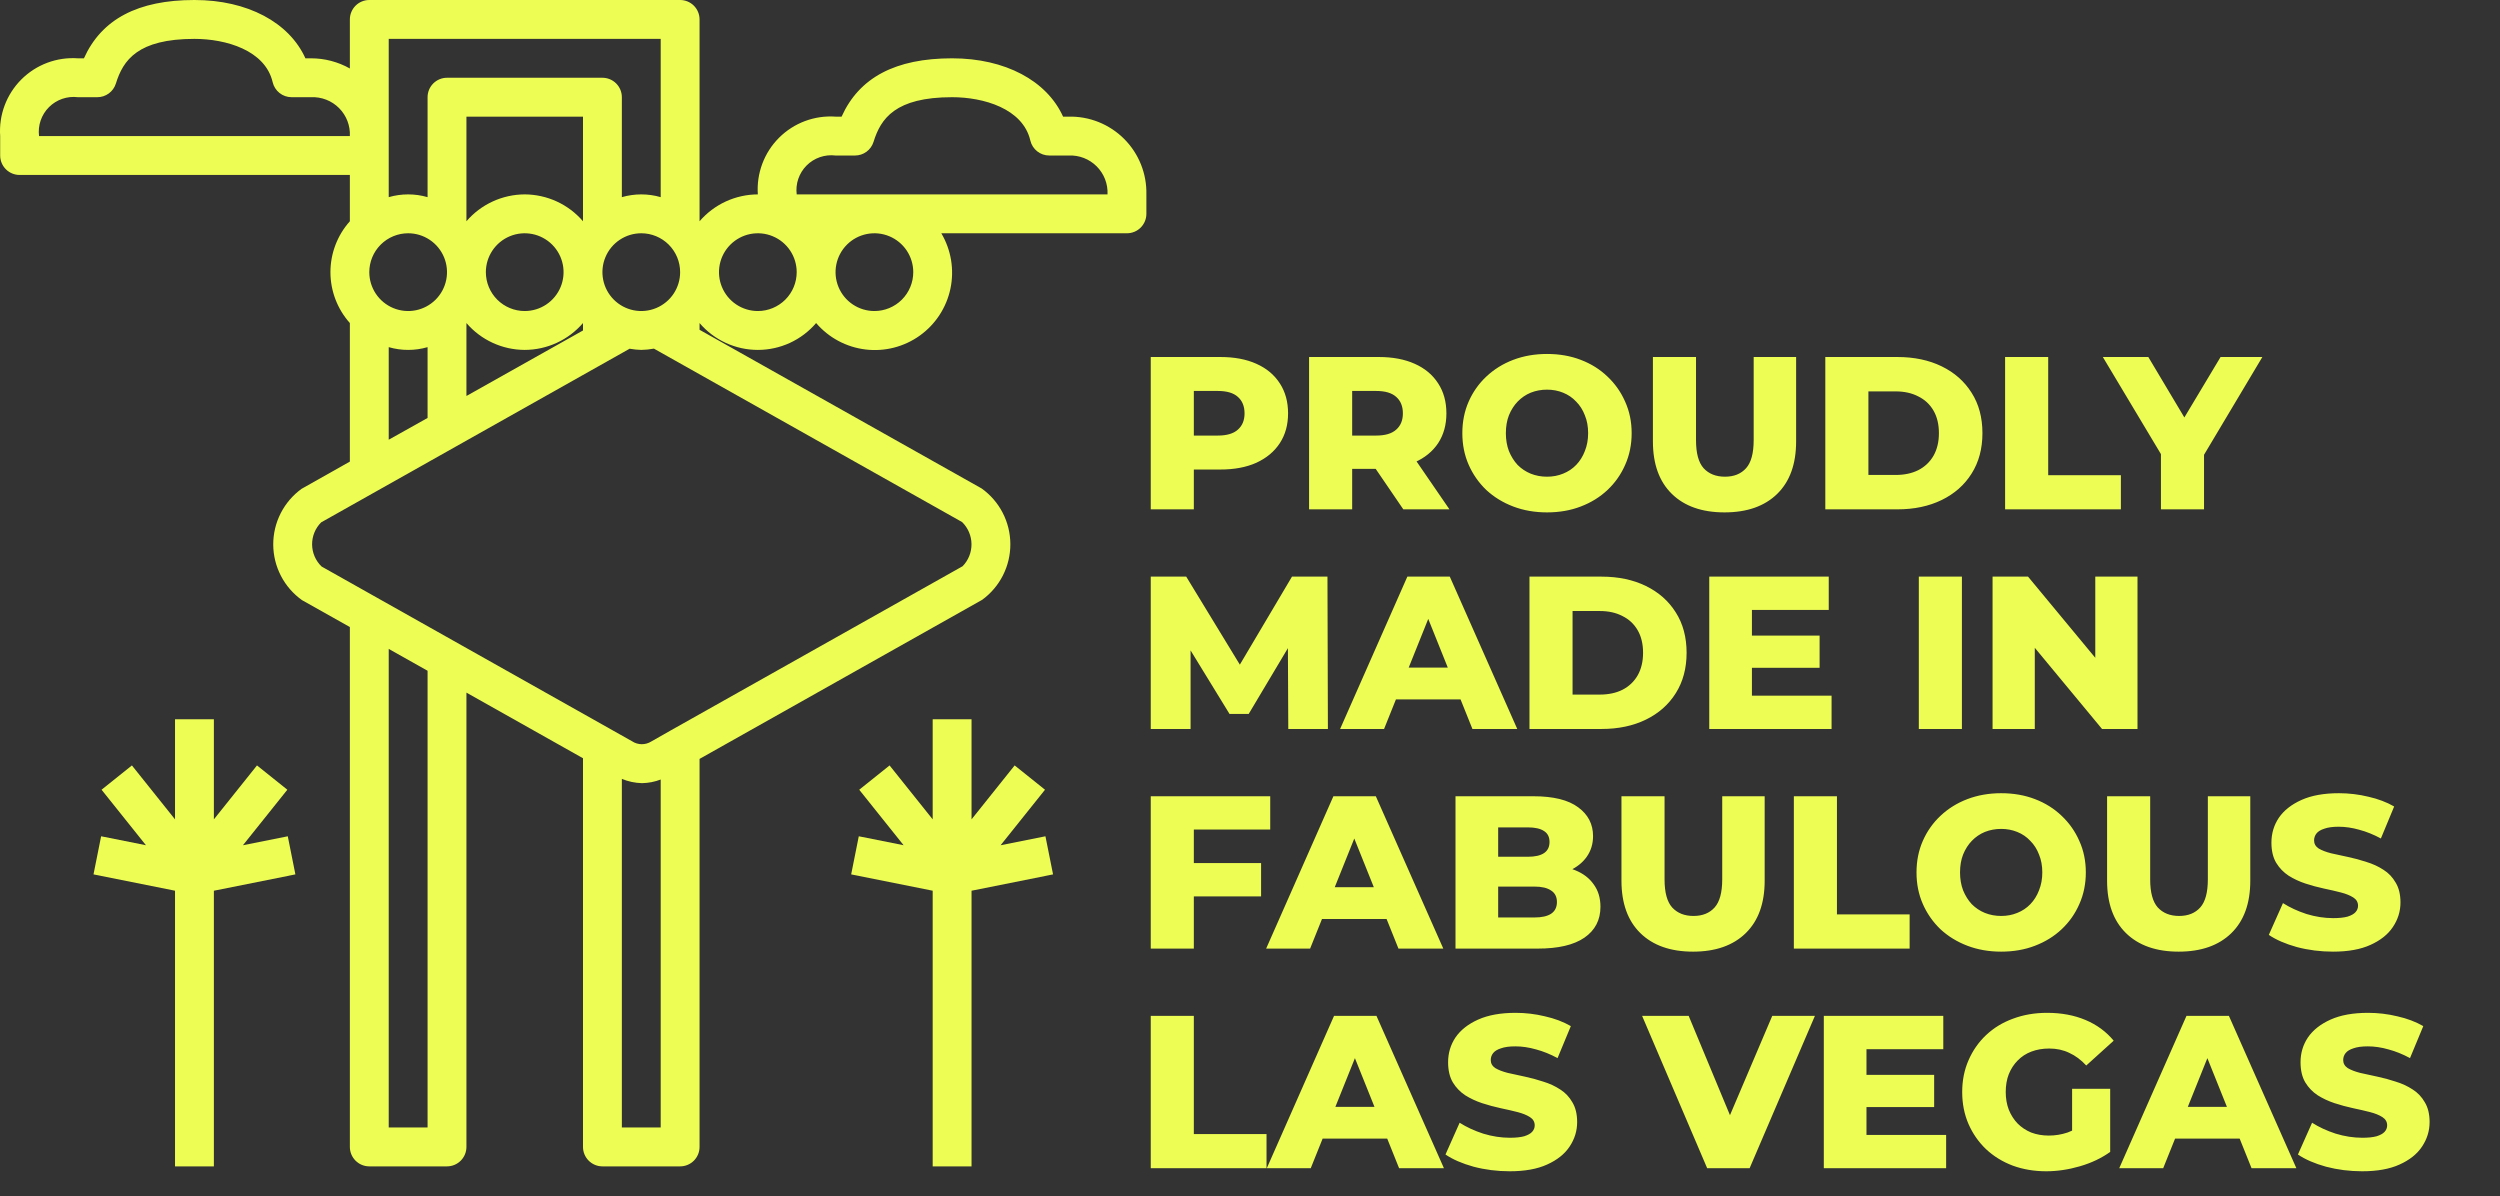<svg width="535" height="256" viewBox="0 0 535 256" fill="none" xmlns="http://www.w3.org/2000/svg">
<rect x="0" y="0" width="535" height="256" fill="#333333" stroke="none"/>
<path d="M246.26 109L246.26 76.4L261.163 76.4C264.144 76.4 266.705 76.881 268.848 77.843C271.021 78.806 272.698 80.203 273.877 82.035C275.057 83.835 275.647 85.978 275.647 88.462C275.647 90.915 275.057 93.041 273.877 94.842C272.698 96.643 271.021 98.04 268.848 99.034C266.705 99.996 264.144 100.477 261.163 100.477L251.383 100.477L255.481 96.472L255.481 109L246.26 109ZM255.481 97.45L251.383 93.212L260.604 93.212C262.529 93.212 263.957 92.793 264.889 91.955C265.851 91.116 266.333 89.952 266.333 88.462C266.333 86.94 265.851 85.76 264.889 84.922C263.957 84.084 262.529 83.665 260.604 83.665L251.383 83.665L255.481 79.427L255.481 97.45ZM280.143 109L280.143 76.4L295.046 76.4C298.027 76.4 300.588 76.881 302.731 77.843C304.904 78.806 306.581 80.203 307.76 82.035C308.94 83.835 309.53 85.978 309.53 88.462C309.53 90.915 308.94 93.041 307.76 94.842C306.581 96.612 304.904 97.978 302.731 98.94C300.588 99.872 298.027 100.338 295.046 100.338L285.266 100.338L289.364 96.472L289.364 109L280.143 109ZM300.309 109L292.205 97.124L302.032 97.124L310.182 109L300.309 109ZM289.364 97.45L285.266 93.212L294.487 93.212C296.412 93.212 297.841 92.793 298.772 91.955C299.735 91.116 300.216 89.952 300.216 88.462C300.216 86.94 299.735 85.76 298.772 84.922C297.841 84.084 296.412 83.665 294.487 83.665L285.266 83.665L289.364 79.427L289.364 97.45ZM331.057 109.652C328.449 109.652 326.043 109.233 323.839 108.395C321.634 107.556 319.709 106.376 318.064 104.855C316.449 103.303 315.192 101.502 314.291 99.453C313.391 97.403 312.941 95.153 312.941 92.7C312.941 90.247 313.391 87.996 314.291 85.947C315.192 83.898 316.449 82.112 318.064 80.591C319.709 79.039 321.634 77.843 323.839 77.005C326.043 76.167 328.449 75.748 331.057 75.748C333.697 75.748 336.103 76.167 338.276 77.005C340.481 77.843 342.39 79.039 344.005 80.591C345.619 82.112 346.876 83.898 347.777 85.947C348.708 87.996 349.174 90.247 349.174 92.7C349.174 95.153 348.708 97.419 347.777 99.499C346.876 101.548 345.619 103.334 344.005 104.855C342.39 106.376 340.481 107.556 338.276 108.395C336.103 109.233 333.697 109.652 331.057 109.652ZM331.057 102.014C332.299 102.014 333.448 101.797 334.504 101.362C335.59 100.927 336.522 100.307 337.298 99.499C338.105 98.661 338.726 97.667 339.161 96.519C339.627 95.37 339.86 94.097 339.86 92.7C339.86 91.272 339.627 89.999 339.161 88.881C338.726 87.732 338.105 86.754 337.298 85.947C336.522 85.109 335.59 84.472 334.504 84.037C333.448 83.603 332.299 83.385 331.057 83.385C329.816 83.385 328.651 83.603 327.565 84.037C326.509 84.472 325.577 85.109 324.77 85.947C323.994 86.754 323.373 87.732 322.907 88.881C322.473 89.999 322.255 91.272 322.255 92.7C322.255 94.097 322.473 95.37 322.907 96.519C323.373 97.667 323.994 98.661 324.77 99.499C325.577 100.307 326.509 100.927 327.565 101.362C328.651 101.797 329.816 102.014 331.057 102.014ZM369.047 109.652C364.234 109.652 360.477 108.332 357.776 105.693C355.075 103.054 353.724 99.313 353.724 94.469L353.724 76.4L362.946 76.4L362.946 94.19C362.946 96.984 363.489 98.987 364.576 100.198C365.693 101.409 367.215 102.014 369.14 102.014C371.065 102.014 372.57 101.409 373.657 100.198C374.744 98.987 375.287 96.984 375.287 94.19L375.287 76.4L384.369 76.4L384.369 94.469C384.369 99.313 383.018 103.054 380.317 105.693C377.616 108.332 373.859 109.652 369.047 109.652ZM390.616 109L390.616 76.4L406.031 76.4C409.633 76.4 412.8 77.067 415.532 78.402C418.264 79.737 420.391 81.616 421.912 84.037C423.465 86.459 424.241 89.347 424.241 92.7C424.241 96.022 423.465 98.909 421.912 101.362C420.391 103.784 418.264 105.662 415.532 106.997C412.8 108.332 409.633 109 406.031 109L390.616 109ZM399.837 101.642L405.658 101.642C407.521 101.642 409.136 101.3 410.502 100.617C411.899 99.903 412.986 98.878 413.762 97.543C414.538 96.177 414.926 94.563 414.926 92.7C414.926 90.806 414.538 89.191 413.762 87.856C412.986 86.521 411.899 85.512 410.502 84.829C409.136 84.115 407.521 83.758 405.658 83.758L399.837 83.758L399.837 101.642ZM429.092 109L429.092 76.4L438.314 76.4L438.314 101.688L453.869 101.688L453.869 109L429.092 109ZM462.441 109L462.441 95.215L464.583 100.757L450.006 76.4L459.74 76.4L470.265 94.05L464.63 94.05L475.202 76.4L484.144 76.4L469.613 100.757L471.662 95.215L471.662 109L462.441 109ZM246.26 156L246.26 123.399L253.851 123.399L267.357 145.568L263.352 145.568L276.485 123.399L284.077 123.399L284.17 156L275.694 156L275.601 136.3L277.044 136.3L267.218 152.787L263.119 152.787L253.013 136.3L254.783 136.3L254.783 156L246.26 156ZM286.783 156L301.173 123.399L310.255 123.399L324.692 156L315.098 156L303.828 127.917L307.461 127.917L296.19 156L286.783 156ZM294.653 149.666L297.028 142.867L312.956 142.867L315.331 149.666L294.653 149.666ZM327.307 156L327.307 123.399L342.722 123.399C346.324 123.399 349.49 124.067 352.223 125.402C354.955 126.737 357.082 128.616 358.603 131.037C360.155 133.459 360.932 136.347 360.932 139.7C360.932 143.022 360.155 145.909 358.603 148.362C357.082 150.784 354.955 152.662 352.223 153.997C349.49 155.332 346.324 156 342.722 156L327.307 156ZM336.528 148.642L342.349 148.642C344.212 148.642 345.827 148.3 347.193 147.617C348.59 146.903 349.677 145.878 350.453 144.543C351.229 143.177 351.617 141.563 351.617 139.7C351.617 137.806 351.229 136.191 350.453 134.856C349.677 133.521 348.59 132.512 347.193 131.829C345.827 131.115 344.212 130.758 342.349 130.758L336.528 130.758L336.528 148.642ZM374.259 136.021L389.395 136.021L389.395 142.913L374.259 142.913L374.259 136.021ZM374.911 148.874L391.957 148.874L391.957 156L365.783 156L365.783 123.399L391.351 123.399L391.351 130.525L374.911 130.525L374.911 148.874ZM410.627 156L410.627 123.399L419.848 123.399L419.848 156L410.627 156ZM426.409 156L426.409 123.399L434 123.399L451.977 145.102L448.391 145.102L448.391 123.399L457.426 123.399L457.426 156L449.835 156L431.858 134.297L435.444 134.297L435.444 156L426.409 156ZM254.829 184.697L269.872 184.697L269.872 191.823L254.829 191.823L254.829 184.697ZM255.481 203L246.26 203L246.26 170.399L271.828 170.399L271.828 177.525L255.481 177.525L255.481 203ZM270.955 203L285.346 170.399L294.428 170.399L308.865 203L299.271 203L288.001 174.917L291.633 174.917L280.363 203L270.955 203ZM278.826 196.666L281.201 189.867L297.129 189.867L299.504 196.666L278.826 196.666ZM311.479 203L311.479 170.399L328.152 170.399C332.437 170.399 335.635 171.191 337.746 172.775C339.857 174.327 340.913 176.376 340.913 178.922C340.913 180.599 340.463 182.074 339.562 183.347C338.693 184.588 337.451 185.582 335.837 186.327C334.253 187.041 332.359 187.398 330.155 187.398L331.086 185.163C333.384 185.163 335.386 185.52 337.094 186.234C338.802 186.917 340.121 187.926 341.053 189.261C342.015 190.565 342.496 192.164 342.496 194.058C342.496 196.884 341.348 199.088 339.05 200.671C336.784 202.224 333.461 203 329.084 203L311.479 203ZM320.607 196.34L328.338 196.34C329.922 196.34 331.117 196.076 331.924 195.548C332.763 194.99 333.182 194.151 333.182 193.034C333.182 191.916 332.763 191.093 331.924 190.565C331.117 190.006 329.922 189.727 328.338 189.727L319.955 189.727L319.955 183.347L326.941 183.347C328.494 183.347 329.658 183.083 330.434 182.555C331.21 182.027 331.598 181.235 331.598 180.18C331.598 179.124 331.21 178.348 330.434 177.851C329.658 177.323 328.494 177.059 326.941 177.059L320.607 177.059L320.607 196.34ZM362.315 203.652C357.503 203.652 353.746 202.332 351.045 199.693C348.344 197.054 346.993 193.313 346.993 188.469L346.993 170.399L356.214 170.399L356.214 188.19C356.214 190.984 356.758 192.987 357.844 194.198C358.962 195.409 360.484 196.014 362.409 196.014C364.334 196.014 365.839 195.409 366.926 194.198C368.013 192.987 368.556 190.984 368.556 188.19L368.556 170.399L377.638 170.399L377.638 188.469C377.638 193.313 376.287 197.054 373.586 199.693C370.885 202.332 367.128 203.652 362.315 203.652ZM383.884 203L383.884 170.399L393.106 170.399L393.106 195.688L408.661 195.688L408.661 203L383.884 203ZM428.25 203.652C425.642 203.652 423.235 203.233 421.031 202.395C418.826 201.556 416.902 200.376 415.256 198.855C413.641 197.303 412.384 195.502 411.484 193.453C410.583 191.404 410.133 189.153 410.133 186.7C410.133 184.247 410.583 181.996 411.484 179.947C412.384 177.898 413.641 176.112 415.256 174.591C416.902 173.039 418.827 171.843 421.031 171.005C423.235 170.167 425.642 169.747 428.25 169.747C430.889 169.747 433.295 170.167 435.468 171.005C437.673 171.843 439.582 173.039 441.197 174.591C442.811 176.112 444.069 177.898 444.969 179.947C445.9 181.996 446.366 184.247 446.366 186.7C446.366 189.153 445.9 191.419 444.969 193.499C444.069 195.548 442.811 197.334 441.197 198.855C439.582 200.376 437.673 201.556 435.468 202.395C433.295 203.233 430.889 203.652 428.25 203.652ZM428.25 196.014C429.492 196.014 430.64 195.797 431.696 195.362C432.783 194.927 433.714 194.307 434.49 193.499C435.298 192.661 435.918 191.667 436.353 190.519C436.819 189.37 437.052 188.097 437.052 186.7C437.052 185.272 436.819 183.999 436.353 182.881C435.918 181.732 435.298 180.754 434.49 179.947C433.714 179.108 432.783 178.472 431.696 178.037C430.64 177.603 429.492 177.385 428.25 177.385C427.008 177.385 425.843 177.603 424.757 178.037C423.701 178.472 422.77 179.108 421.962 179.947C421.186 180.754 420.565 181.732 420.099 182.881C419.665 183.999 419.447 185.272 419.447 186.7C419.447 188.097 419.665 189.37 420.099 190.519C420.565 191.667 421.186 192.661 421.962 193.499C422.77 194.307 423.701 194.927 424.757 195.362C425.843 195.797 427.008 196.014 428.25 196.014ZM466.239 203.652C461.426 203.652 457.669 202.332 454.968 199.693C452.267 197.054 450.916 193.313 450.916 188.469L450.916 170.399L460.138 170.399L460.138 188.19C460.138 190.984 460.681 192.987 461.768 194.198C462.885 195.409 464.407 196.014 466.332 196.014C468.257 196.014 469.763 195.409 470.849 194.198C471.936 192.987 472.479 190.984 472.479 188.19L472.479 170.399L481.561 170.399L481.561 188.469C481.561 193.313 480.21 197.054 477.509 199.693C474.808 202.332 471.051 203.652 466.239 203.652ZM499.265 203.652C496.594 203.652 494.017 203.326 491.534 202.674C489.081 201.991 487.078 201.122 485.526 200.066L488.553 193.266C490.012 194.198 491.689 194.974 493.583 195.595C495.508 196.185 497.417 196.48 499.311 196.48C500.584 196.48 501.609 196.371 502.385 196.154C503.161 195.906 503.72 195.595 504.062 195.222C504.434 194.819 504.62 194.353 504.62 193.825C504.62 193.08 504.279 192.49 503.596 192.056C502.913 191.621 502.028 191.264 500.941 190.984C499.854 190.705 498.644 190.426 497.309 190.146C496.005 189.867 494.685 189.51 493.35 189.075C492.046 188.64 490.851 188.081 489.764 187.398C488.677 186.684 487.792 185.768 487.109 184.651C486.426 183.502 486.085 182.058 486.085 180.319C486.085 178.363 486.612 176.594 487.668 175.01C488.755 173.427 490.369 172.154 492.512 171.191C494.654 170.229 497.324 169.747 500.522 169.747C502.664 169.747 504.76 169.996 506.809 170.493C508.889 170.958 510.737 171.657 512.351 172.588L509.51 179.434C507.958 178.596 506.421 177.975 504.9 177.572C503.378 177.137 501.904 176.92 500.475 176.92C499.202 176.92 498.178 177.059 497.402 177.339C496.625 177.587 496.067 177.929 495.725 178.363C495.384 178.798 495.213 179.295 495.213 179.854C495.213 180.568 495.539 181.142 496.191 181.577C496.874 181.98 497.759 182.322 498.845 182.601C499.963 182.85 501.174 183.114 502.478 183.393C503.813 183.673 505.133 184.03 506.437 184.464C507.772 184.868 508.983 185.427 510.069 186.141C511.156 186.824 512.025 187.74 512.677 188.889C513.36 190.006 513.702 191.419 513.702 193.127C513.702 195.021 513.159 196.775 512.072 198.389C511.016 199.973 509.417 201.246 507.275 202.208C505.164 203.171 502.494 203.652 499.265 203.652ZM246.26 250L246.26 217.399L255.481 217.399L255.481 242.688L271.036 242.688L271.036 250L246.26 250ZM271.092 250L285.483 217.399L294.564 217.399L309.002 250L299.408 250L288.137 221.917L291.77 221.917L280.499 250L271.092 250ZM278.962 243.666L281.338 236.867L297.265 236.867L299.641 243.666L278.962 243.666ZM323.073 250.652C320.402 250.652 317.825 250.326 315.342 249.674C312.889 248.991 310.886 248.122 309.334 247.066L312.361 240.266C313.82 241.198 315.497 241.974 317.391 242.595C319.316 243.185 321.225 243.48 323.119 243.48C324.392 243.48 325.417 243.371 326.193 243.154C326.969 242.906 327.528 242.595 327.869 242.222C328.242 241.819 328.428 241.353 328.428 240.825C328.428 240.08 328.087 239.49 327.404 239.056C326.721 238.621 325.836 238.264 324.749 237.984C323.662 237.705 322.452 237.426 321.116 237.146C319.812 236.867 318.493 236.51 317.158 236.075C315.854 235.64 314.658 235.081 313.572 234.398C312.485 233.684 311.6 232.768 310.917 231.651C310.234 230.502 309.893 229.058 309.893 227.319C309.893 225.363 310.42 223.594 311.476 222.01C312.563 220.427 314.177 219.154 316.32 218.191C318.462 217.229 321.132 216.747 324.33 216.747C326.472 216.747 328.568 216.996 330.617 217.493C332.697 217.958 334.545 218.657 336.159 219.588L333.318 226.434C331.766 225.596 330.229 224.975 328.708 224.572C327.186 224.137 325.712 223.92 324.283 223.92C323.01 223.92 321.986 224.059 321.21 224.339C320.433 224.587 319.875 224.929 319.533 225.363C319.191 225.798 319.021 226.295 319.021 226.854C319.021 227.568 319.347 228.142 319.999 228.577C320.682 228.98 321.567 229.322 322.653 229.601C323.771 229.85 324.982 230.114 326.286 230.393C327.621 230.673 328.941 231.03 330.245 231.464C331.58 231.868 332.791 232.427 333.877 233.141C334.964 233.824 335.833 234.74 336.485 235.889C337.168 237.006 337.51 238.419 337.51 240.127C337.51 242.021 336.967 243.775 335.88 245.389C334.824 246.973 333.225 248.246 331.083 249.208C328.972 250.171 326.302 250.652 323.073 250.652ZM365.336 250L351.411 217.399L361.377 217.399L373.113 245.622L367.245 245.622L379.261 217.399L388.389 217.399L374.417 250L365.336 250ZM398.773 230.021L413.909 230.021L413.909 236.913L398.773 236.913L398.773 230.021ZM399.425 242.874L416.471 242.874L416.471 250L390.297 250L390.297 217.399L415.865 217.399L415.865 224.525L399.425 224.525L399.425 242.874ZM437.888 250.652C435.311 250.652 432.921 250.248 430.716 249.441C428.512 248.603 426.602 247.423 424.988 245.902C423.404 244.38 422.162 242.595 421.262 240.546C420.362 238.466 419.911 236.184 419.911 233.7C419.911 231.216 420.362 228.949 421.262 226.9C422.162 224.82 423.42 223.019 425.034 221.498C426.649 219.976 428.558 218.812 430.763 218.005C432.998 217.167 435.435 216.747 438.075 216.747C441.148 216.747 443.896 217.26 446.318 218.284C448.74 219.309 450.742 220.784 452.326 222.709L446.458 228.018C445.34 226.807 444.129 225.907 442.825 225.317C441.552 224.696 440.124 224.385 438.54 224.385C437.143 224.385 435.87 224.603 434.721 225.037C433.573 225.472 432.595 226.108 431.787 226.947C430.98 227.754 430.344 228.732 429.878 229.881C429.443 230.999 429.226 232.272 429.226 233.7C429.226 235.066 429.443 236.323 429.878 237.472C430.344 238.621 430.98 239.614 431.787 240.453C432.595 241.26 433.557 241.896 434.675 242.362C435.824 242.797 437.081 243.014 438.447 243.014C439.813 243.014 441.148 242.797 442.452 242.362C443.756 241.896 445.076 241.12 446.411 240.034L451.58 246.507C449.718 247.842 447.56 248.867 445.107 249.581C442.654 250.295 440.248 250.652 437.888 250.652ZM443.43 245.296L443.43 233.001L451.58 233.001L451.58 246.507L443.43 245.296ZM453.515 250L467.905 217.399L476.987 217.399L491.424 250L481.831 250L470.56 221.917L474.193 221.917L462.922 250L453.515 250ZM461.385 243.666L463.761 236.867L479.688 236.867L482.063 243.666L461.385 243.666ZM505.495 250.652C502.825 250.652 500.248 250.326 497.764 249.674C495.312 248.991 493.309 248.122 491.757 247.066L494.784 240.266C496.243 241.198 497.92 241.974 499.814 242.595C501.739 243.185 503.648 243.48 505.542 243.48C506.815 243.48 507.84 243.371 508.616 243.154C509.392 242.906 509.951 242.595 510.292 242.222C510.665 241.819 510.851 241.353 510.851 240.825C510.851 240.08 510.51 239.49 509.827 239.056C509.144 238.621 508.259 238.264 507.172 237.984C506.085 237.705 504.874 237.426 503.539 237.146C502.235 236.867 500.916 236.51 499.581 236.075C498.277 235.64 497.081 235.081 495.995 234.398C494.908 233.684 494.023 232.768 493.34 231.651C492.657 230.502 492.315 229.058 492.315 227.319C492.315 225.363 492.843 223.594 493.899 222.01C494.986 220.427 496.6 219.154 498.742 218.191C500.885 217.229 503.555 216.747 506.753 216.747C508.895 216.747 510.991 216.996 513.04 217.493C515.12 217.958 516.968 218.657 518.582 219.588L515.741 226.434C514.189 225.596 512.652 224.975 511.131 224.572C509.609 224.137 508.134 223.92 506.706 223.92C505.433 223.92 504.409 224.059 503.633 224.339C502.856 224.587 502.297 224.929 501.956 225.363C501.614 225.798 501.444 226.295 501.444 226.854C501.444 227.568 501.77 228.142 502.422 228.577C503.105 228.98 503.99 229.322 505.076 229.601C506.194 229.85 507.405 230.114 508.709 230.393C510.044 230.673 511.363 231.03 512.668 231.464C514.003 231.868 515.213 232.427 516.3 233.141C517.387 233.824 518.256 234.74 518.908 235.889C519.591 237.006 519.933 238.419 519.933 240.127C519.933 242.021 519.389 243.775 518.303 245.389C517.247 246.973 515.648 248.246 513.506 249.208C511.395 250.171 508.724 250.652 505.495 250.652Z" fill="#EEFD54"/>
<path d="M214.129 180.883L223.628 169.002L217.134 163.802L207.909 175.342V153.922H199.594V175.342L190.369 163.802L183.875 169.002L193.375 180.883L183.779 178.965L182.15 187.119L199.594 190.613V249.603H207.909V190.613L225.354 187.119L223.724 178.965L214.129 180.883Z" fill="#EEFD54"/>
<path d="M51.989 180.883L61.489 169.002L54.995 163.802L45.77 175.342V153.922H37.455V175.342L28.229 163.802L21.735 169.002L31.235 180.883L21.64 178.965L20.01 187.119L37.455 190.613V249.603H45.77V190.613L63.214 187.119L61.584 178.965L51.989 180.883Z" fill="#EEFD54"/>
<path d="M228.696 24.96H227.499C224.032 17.277 215.102 12.48 203.752 12.48C191.65 12.48 183.879 16.569 180.1 24.96H178.807C176.583 24.805 174.352 25.129 172.264 25.91C170.176 26.691 168.28 27.912 166.704 29.489C165.127 31.066 163.907 32.964 163.127 35.053C162.346 37.142 162.022 39.375 162.178 41.6C159.808 41.608 157.468 42.125 155.316 43.117C153.164 44.109 151.251 45.553 149.705 47.35V4.16C149.705 3.057 149.267 1.999 148.488 1.218C147.708 0.438 146.65 0 145.548 0H79.029C77.926 0 76.869 0.438 76.089 1.218C75.31 1.999 74.871 3.057 74.871 4.16V14.656C72.332 13.229 69.469 12.479 66.557 12.48H65.359C61.892 4.797 52.962 0 41.612 0C29.51 0 21.74 4.089 17.96 12.48H16.668C14.444 12.325 12.213 12.649 10.124 13.43C8.036 14.211 6.14 15.432 4.564 17.009C2.988 18.586 1.768 20.484 0.987 22.573C0.206 24.662 -0.117 26.895 0.038 29.12V33.28C0.038 34.384 0.476 35.442 1.256 36.222C2.035 37.002 3.093 37.44 4.195 37.44H74.871V47.35C72.194 50.345 70.714 54.222 70.714 58.241C70.714 62.259 72.194 66.136 74.871 69.132V98.78L64.544 104.604C62.657 105.969 61.121 107.764 60.066 109.841C59.01 111.917 58.464 114.216 58.474 116.546C58.484 118.876 59.049 121.171 60.122 123.239C61.195 125.307 62.745 127.089 64.644 128.437L74.871 134.186V245.442C74.871 246.546 75.31 247.604 76.089 248.384C76.869 249.164 77.926 249.603 79.029 249.603H95.659C96.761 249.603 97.819 249.164 98.598 248.384C99.378 247.604 99.816 246.546 99.816 245.442V148.222L124.761 162.262V245.442C124.761 246.546 125.199 247.604 125.978 248.384C126.758 249.164 127.815 249.603 128.918 249.603H145.548C146.65 249.603 147.708 249.164 148.488 248.384C149.267 247.604 149.705 246.546 149.705 245.442V162.404L210.187 128.358C212.065 126.987 213.59 125.19 214.638 123.114C215.686 121.038 216.227 118.743 216.216 116.417C216.205 114.091 215.643 111.802 214.575 109.736C213.508 107.67 211.965 105.887 210.075 104.534L149.705 70.575V69.132C151.246 70.934 153.158 72.382 155.311 73.375C157.464 74.367 159.807 74.881 162.178 74.881C164.548 74.881 166.891 74.367 169.044 73.375C171.197 72.382 173.109 70.934 174.65 69.132C177.344 72.275 181.117 74.294 185.226 74.79C189.334 75.286 193.479 74.223 196.843 71.811C200.207 69.399 202.545 65.813 203.396 61.76C204.247 57.708 203.549 53.483 201.44 49.92H241.169C242.271 49.92 243.329 49.482 244.108 48.702C244.888 47.922 245.326 46.864 245.326 45.761V41.6C245.375 39.402 244.979 37.216 244.161 35.175C243.343 33.133 242.12 31.279 240.565 29.724C239.011 28.169 237.158 26.945 235.118 26.126C233.078 25.307 230.894 24.911 228.696 24.96ZM145.548 58.241C145.548 59.886 145.06 61.495 144.147 62.863C143.233 64.231 141.934 65.298 140.415 65.927C138.896 66.557 137.224 66.722 135.611 66.401C133.998 66.08 132.516 65.287 131.353 64.124C130.191 62.96 129.399 61.478 129.078 59.864C128.757 58.25 128.922 56.577 129.551 55.057C130.18 53.536 131.246 52.237 132.613 51.323C133.981 50.408 135.588 49.92 137.233 49.92C139.438 49.92 141.553 50.797 143.112 52.357C144.672 53.918 145.548 56.034 145.548 58.241ZM83.186 8.32H141.39V42.191C138.675 41.404 135.791 41.404 133.076 42.191V20.8C133.076 19.697 132.638 18.639 131.858 17.859C131.078 17.078 130.021 16.64 128.918 16.64H95.659C94.556 16.64 93.499 17.078 92.719 17.859C91.939 18.639 91.501 19.697 91.501 20.8V42.191C88.785 41.404 85.902 41.404 83.186 42.191V8.32ZM112.288 74.881C114.658 74.873 116.998 74.356 119.15 73.364C121.302 72.372 123.215 70.929 124.761 69.132V70.721L99.816 84.74V69.132C101.361 70.929 103.275 72.372 105.427 73.364C107.579 74.356 109.919 74.873 112.288 74.881ZM103.974 58.241C103.974 56.595 104.461 54.986 105.375 53.618C106.288 52.25 107.587 51.184 109.106 50.554C110.626 49.924 112.298 49.759 113.911 50.08C115.523 50.401 117.005 51.194 118.168 52.357C119.331 53.521 120.123 55.004 120.443 56.617C120.764 58.231 120.6 59.904 119.97 61.425C119.341 62.945 118.275 64.244 116.908 65.159C115.541 66.073 113.933 66.561 112.288 66.561C110.083 66.561 107.968 65.684 106.409 64.124C104.85 62.563 103.974 60.447 103.974 58.241ZM112.288 41.6C109.919 41.608 107.579 42.125 105.427 43.117C103.275 44.109 101.361 45.553 99.816 47.35V24.96H124.761V47.35C123.215 45.553 121.302 44.109 119.15 43.117C116.998 42.125 114.658 41.608 112.288 41.6ZM87.344 49.92C88.988 49.92 90.596 50.408 91.963 51.323C93.331 52.237 94.396 53.536 95.026 55.057C95.655 56.577 95.82 58.25 95.499 59.864C95.178 61.478 94.386 62.96 93.223 64.124C92.061 65.287 90.579 66.08 88.966 66.401C87.353 66.722 85.681 66.557 84.162 65.927C82.642 65.298 81.344 64.231 80.43 62.863C79.517 61.495 79.029 59.886 79.029 58.241C79.029 56.034 79.905 53.918 81.464 52.357C83.024 50.797 85.139 49.92 87.344 49.92ZM91.501 74.29V89.441L83.186 94.1V74.29C85.902 75.078 88.785 75.078 91.501 74.29ZM8.353 29.12C8.213 27.994 8.332 26.851 8.701 25.778C9.069 24.705 9.678 23.73 10.479 22.928C11.281 22.126 12.255 21.517 13.328 21.148C14.4 20.78 15.542 20.661 16.668 20.8H20.825C21.71 20.801 22.573 20.519 23.287 19.995C24.001 19.472 24.53 18.733 24.795 17.888C26.338 12.896 29.443 8.32 41.612 8.32C48.335 8.32 56.758 10.745 58.35 17.589C58.564 18.503 59.08 19.317 59.815 19.9C60.551 20.483 61.461 20.8 62.399 20.8H66.557C67.662 20.749 68.766 20.929 69.799 21.328C70.831 21.728 71.768 22.339 72.551 23.122C73.333 23.906 73.944 24.843 74.344 25.876C74.743 26.909 74.923 28.014 74.871 29.12H8.353ZM91.501 241.282H83.186V138.866L91.501 143.542V241.282ZM141.39 241.282H133.076V166.68C134.444 167.249 135.906 167.559 137.387 167.596C138.756 167.572 140.111 167.309 141.39 166.818V241.282ZM205.885 111.718C206.513 112.331 207.015 113.062 207.36 113.869C207.706 114.677 207.89 115.544 207.9 116.423C207.911 117.301 207.748 118.172 207.421 118.988C207.095 119.803 206.611 120.546 205.997 121.174L143.498 156.334L139.37 158.681C138.749 159.07 138.029 159.271 137.296 159.26C136.564 159.249 135.85 159.026 135.242 158.618L68.823 121.236C68.188 120.627 67.681 119.897 67.332 119.09C66.983 118.282 66.799 117.413 66.789 116.533C66.78 115.654 66.946 114.781 67.278 113.966C67.61 113.151 68.101 112.411 68.723 111.789L134.738 74.627C135.562 74.775 136.396 74.86 137.233 74.881C138.141 74.864 139.046 74.772 139.939 74.606L205.885 111.718ZM162.178 66.561C160.533 66.561 158.925 66.073 157.558 65.159C156.191 64.244 155.125 62.945 154.496 61.425C153.866 59.904 153.702 58.231 154.022 56.617C154.343 55.004 155.135 53.521 156.298 52.357C157.461 51.194 158.942 50.401 160.555 50.08C162.168 49.759 163.84 49.924 165.359 50.554C166.879 51.184 168.177 52.25 169.091 53.618C170.005 54.986 170.492 56.595 170.492 58.241C170.492 60.447 169.616 62.563 168.057 64.124C166.498 65.684 164.383 66.561 162.178 66.561ZM187.122 66.561C185.478 66.561 183.87 66.073 182.503 65.159C181.135 64.244 180.069 62.945 179.44 61.425C178.811 59.904 178.646 58.231 178.967 56.617C179.288 55.004 180.08 53.521 181.243 52.357C182.405 51.194 183.887 50.401 185.5 50.08C187.113 49.759 188.785 49.924 190.304 50.554C191.823 51.184 193.122 52.25 194.036 53.618C194.949 54.986 195.437 56.595 195.437 58.241C195.437 60.447 194.561 62.563 193.002 64.124C191.442 65.684 189.327 66.561 187.122 66.561ZM170.492 41.6C170.353 40.474 170.472 39.331 170.84 38.258C171.209 37.185 171.817 36.211 172.619 35.408C173.421 34.606 174.395 33.997 175.467 33.629C176.54 33.26 177.682 33.141 178.807 33.28H182.965C183.85 33.281 184.713 32.999 185.427 32.475C186.141 31.952 186.669 31.213 186.935 30.368C188.477 25.376 191.583 20.8 203.752 20.8C210.474 20.8 218.897 23.226 220.49 30.069C220.703 30.983 221.22 31.797 221.955 32.38C222.69 32.964 223.601 33.281 224.539 33.28H228.696C229.802 33.229 230.906 33.409 231.938 33.809C232.97 34.208 233.908 34.819 234.69 35.603C235.473 36.386 236.084 37.324 236.483 38.356C236.883 39.389 237.063 40.494 237.011 41.6H170.492Z" fill="#EEFD54"/>
</svg>
